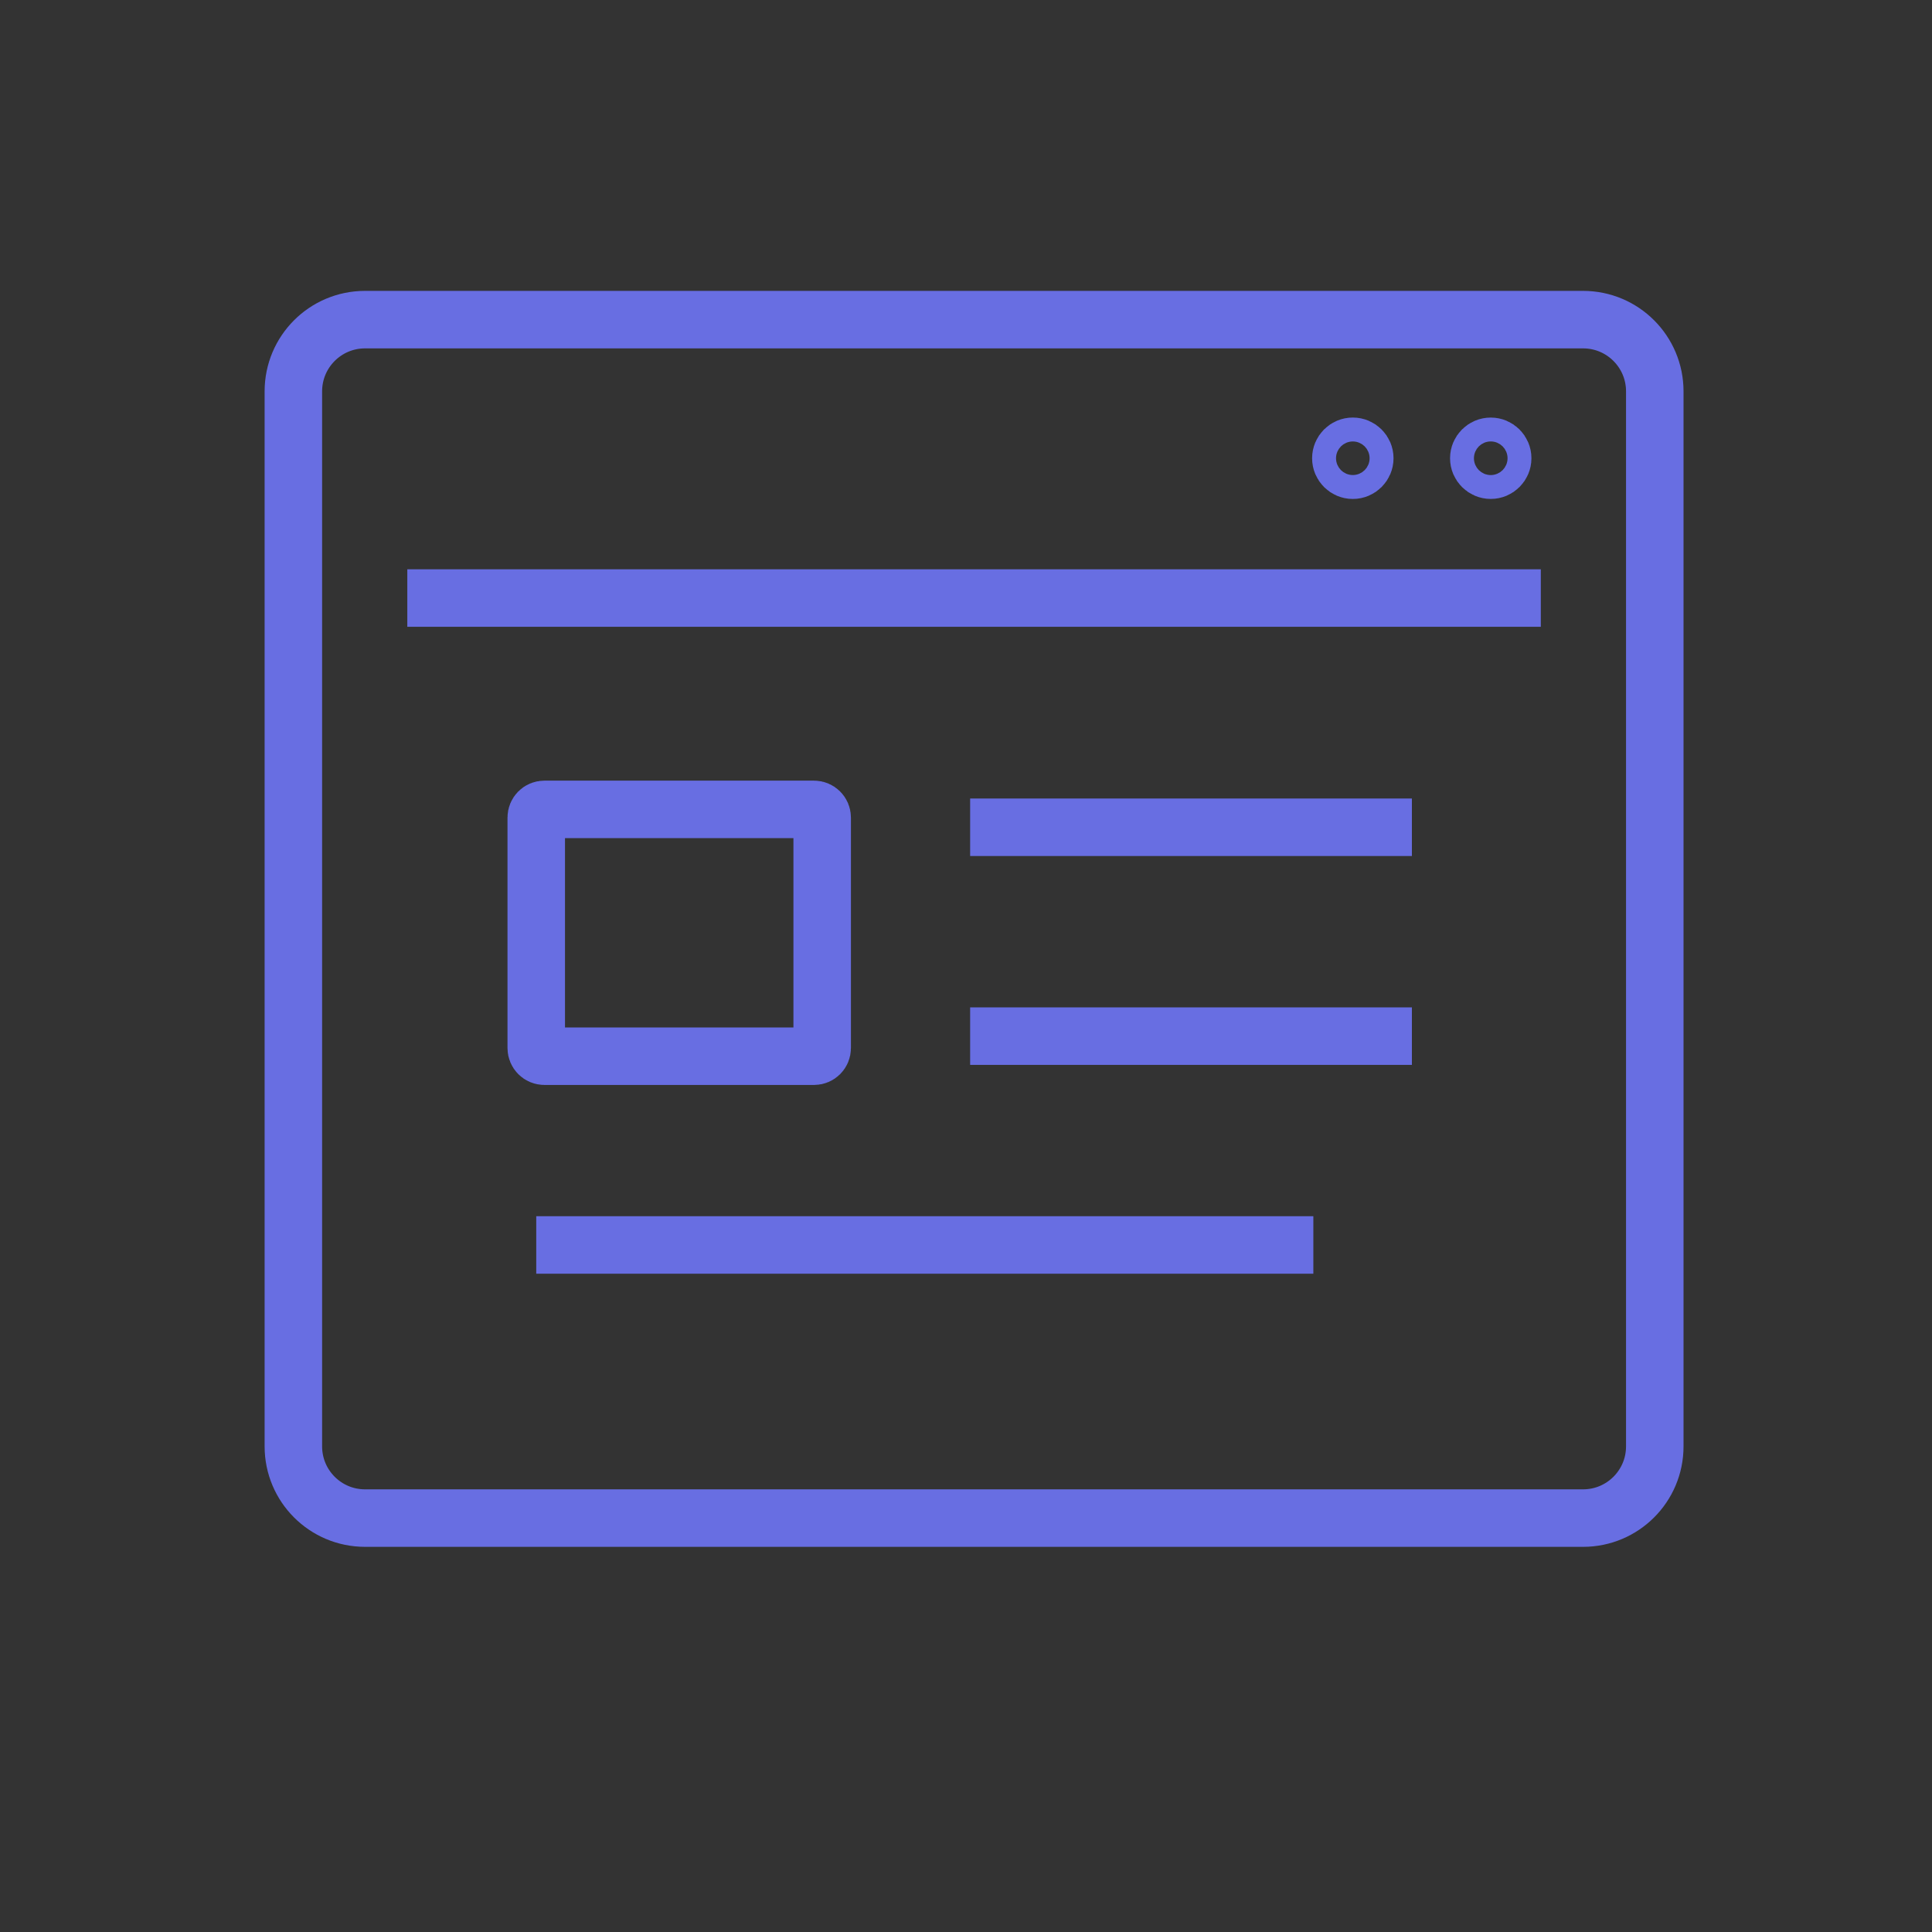<?xml version="1.0" encoding="utf-8"?>
<!-- Generator: Adobe Illustrator 16.0.0, SVG Export Plug-In . SVG Version: 6.00 Build 0)  -->
<!DOCTYPE svg PUBLIC "-//W3C//DTD SVG 1.1//EN" "http://www.w3.org/Graphics/SVG/1.1/DTD/svg11.dtd">
<svg version="1.1" id="Calque_1" xmlns="http://www.w3.org/2000/svg" xmlns:xlink="http://www.w3.org/1999/xlink" x="0px" y="0px"
	 width="84px" height="84px" viewBox="0 0 84 84" enable-background="new 0 0 84 84" xml:space="preserve">
<rect x="0" y="0" width="84" height="84" fill="#333333" stroke="none"/>
<g>
	<g>
		<path fill="#686EE2" d="M128.162,89.508c-1.477,0-2.678-1.201-2.678-2.678s1.201-2.678,2.678-2.678
			c1.475,0,2.678,1.201,2.678,2.678S129.637,89.508,128.162,89.508z M128.162,86.828v0.002V86.828z"/>
		<path fill="#686EE2" d="M128.162,100.215c-5.823,0-6.693-3.354-6.693-5.354c0-3.265,1.881-6.352,5.031-8.258l1.387,2.291
			c-2.378,1.438-3.74,3.613-3.74,5.967c0,0.936,0,2.678,4.016,2.678c4.014,0,4.014-1.742,4.014-2.678
			c0-2.354-1.361-4.529-3.738-5.967l1.387-2.291c3.149,1.906,5.03,4.993,5.03,8.258C134.854,96.861,133.985,100.215,128.162,100.215
			z"/>
		<path fill="#686EE2" d="M133.516,128.325h-10.709c-1.832,0-3.43-1.237-3.887-3.008l-1.297-5.021
			c-0.113-0.435-0.17-0.888-0.17-1.341c0-0.612,0.103-1.214,0.305-1.786l2.525-7.137c0.377-1.069,1.391-1.786,2.523-1.786h10.709
			c1.133,0,2.148,0.717,2.525,1.786l2.522,7.137c0.204,0.572,0.308,1.174,0.308,1.786c0,0.453-0.058,0.906-0.171,1.343l-1.296,5.019
			C136.947,127.088,135.349,128.325,133.516,128.325z M133.518,110.925h-10.711l-2.525,7.138c-0.101,0.286-0.152,0.586-0.152,0.894
			c0,0.229,0.029,0.453,0.086,0.671l1.296,5.021c0.152,0.589,0.686,1.001,1.296,1.001h10.709c0.611,0,1.146-0.412,1.296-1.001
			l1.297-5.021c0.056-0.218,0.085-0.442,0.085-0.671c0-0.308-0.052-0.607-0.152-0.894L133.518,110.925z"/>
		<path fill="#686EE2" d="M135.72,111.447l-1.872-1.913l12.651-12.378c0.26-0.254,0.403-0.593,0.403-0.955
			c0-0.74-0.601-1.34-1.339-1.34c-0.335,0-0.657,0.127-0.904,0.354l-7.448,6.834c-2.477,2.271-5.689,3.522-9.049,3.522
			c-3.361,0-6.574-1.251-9.049-3.522l-7.449-6.834c-0.246-0.227-0.568-0.354-0.904-0.354c-0.738,0-1.338,0.6-1.338,1.34
			c0,0.362,0.143,0.701,0.402,0.955l12.652,12.378l-1.872,1.913L107.953,99.07c-0.779-0.761-1.209-1.78-1.209-2.869
			c0-2.215,1.803-4.018,4.016-4.018c1.008,0,1.973,0.377,2.715,1.057l7.449,6.837c1.979,1.815,4.551,2.816,7.238,2.816
			s5.259-1.001,7.238-2.816l7.448-6.837c0.742-0.68,1.706-1.057,2.715-1.057c2.215,0,4.015,1.803,4.015,4.018
			c0,1.089-0.428,2.108-1.207,2.871L135.72,111.447z"/>
		<path fill="#686EE2" d="M128.162,105.571c-3.691,0-6.693-3.004-6.693-6.694c0-0.898,0.176-1.771,0.521-2.594l2.469,1.038
			c-0.207,0.492-0.313,1.015-0.313,1.556c0,2.214,1.801,4.017,4.016,4.017s4.014-1.803,4.014-4.017c0-0.541-0.104-1.063-0.31-1.556
			l2.467-1.038c0.346,0.822,0.521,1.695,0.521,2.594C134.854,102.567,131.854,105.571,128.162,105.571z"/>
		<rect x="122.807" y="103.546" fill="#686EE2" width="2.678" height="6.04"/>
		<rect x="130.84" y="103.546" fill="#686EE2" width="2.676" height="6.04"/>
		<path fill="#686EE2" d="M140.878,155.096c-1.816,0-3.486-1.065-4.25-2.714l-8.841-19.047l2.427-1.127l8.841,19.05
			c0.329,0.704,1.044,1.162,1.823,1.162c0.333,0,0.65-0.08,0.942-0.235l4.726-2.521c0.171-0.091,0.356-0.292,0.356-0.591
			c0-0.37-0.3-0.671-0.669-0.671h-4.005l-8.67-21.237l2.479-1.012l7.989,19.575h2.207c1.844,0,3.345,1.501,3.345,3.345
			c0,1.236-0.68,2.369-1.771,2.953l-4.725,2.523C142.406,154.907,141.646,155.096,140.878,155.096z"/>
		<path fill="#686EE2" d="M115.445,155.096c-0.768,0-1.528-0.188-2.203-0.546l-4.725-2.523c-1.094-0.584-1.773-1.717-1.773-2.953
			c0-1.844,1.501-3.345,3.347-3.345h2.204l7.991-19.575l2.479,1.012l-8.67,21.237h-4.005c-0.369,0-0.669,0.301-0.669,0.671
			c0,0.299,0.184,0.5,0.355,0.595l4.725,2.517c0.291,0.155,0.609,0.235,0.943,0.235c0.778,0,1.494-0.458,1.822-1.162l7.568-16.308
			l2.43,1.126l-7.57,16.306C118.931,154.03,117.262,155.096,115.445,155.096z"/>
		<path fill="#686EE2" d="M92.229,126.161l-1.606-2.143l18.531-13.897c0.467-0.35,1.021-0.535,1.605-0.535s1.139,0.186,1.605,0.535
			l7.691,5.768l-1.607,2.141l-7.689-5.768L92.229,126.161z"/>
		<path fill="#686EE2" d="M92.869,141.93l-1.081-2.447c7.116-3.143,17.226-5.508,26.38-6.175l0.194,2.672
			C109.627,136.615,99.62,138.95,92.869,141.93z"/>
		<path fill="#686EE2" d="M163.421,141.919c-6.854-3.021-16.608-5.296-25.46-5.939l0.193-2.672
			c9.135,0.665,19.23,3.025,26.346,6.158L163.421,141.919z"/>
		<path fill="#686EE2" d="M114.775,124.31c-0.922,0-1.769-0.466-2.262-1.246l-1.752-2.769l-1.754,2.769
			c-0.494,0.78-1.34,1.246-2.264,1.246c-0.838,0-1.639-0.4-2.143-1.071l-3.854-5.14l2.142-1.606l3.855,5.14l1.753-2.769
			c0.493-0.781,1.339-1.246,2.263-1.246c0.923,0,1.77,0.465,2.264,1.246l1.752,2.769l3.391-2.542l1.607,2.143l-3.393,2.544
			C115.915,124.126,115.359,124.31,114.775,124.31z"/>
		<path fill="#686EE2" d="M165.414,119.398l-13.604-12.15c-0.491-0.438-1.292-0.438-1.782,0l-12.048,10.758l-1.784-1.998
			l12.048-10.756c0.737-0.657,1.687-1.02,2.674-1.02c0.989,0,1.938,0.362,2.674,1.02l13.607,12.148L165.414,119.398z"/>
		<path fill="#686EE2" d="M150.917,114.939c-1.222,0-2.369-0.475-3.232-1.337l-3.145-3.147l1.893-1.894l3.146,3.147
			c0.358,0.357,0.834,0.555,1.339,0.555c0.507,0,0.98-0.197,1.339-0.555l3.146-3.145l1.893,1.893l-3.145,3.146
			C153.286,114.465,152.139,114.939,150.917,114.939z"/>
	</g>
</g>
<g>
	<g>
		<path fill="#686EE2" d="M230.047,65.771c-0.99,0-2.023-0.328-3.033-1.271c-1.171-1.096-2.216-0.686-4.113,0.201
			c-1.773,0.828-4.195,1.959-6.516-0.08c-0.054-0.037-0.104-0.076-0.152-0.121c-1.174-1.098-2.221-0.686-4.114,0.201
			c-1.735,0.813-4.087,1.908-6.354,0.055c-0.028-0.012-0.055-0.025-0.082-0.037c-0.168-0.088-0.303-0.217-0.402-0.367
			c-1.106-0.906-2.139-0.494-3.942,0.35c-1.81,0.846-4.288,2.002-6.647-0.201c-0.462-0.432-0.487-1.156-0.055-1.619
			c0.432-0.463,1.156-0.486,1.619-0.055c1.17,1.096,2.215,0.686,4.113-0.201c1.773-0.828,4.191-1.959,6.51,0.076
			c0.057,0.037,0.109,0.08,0.159,0.125c1.175,1.098,2.219,0.684,4.113-0.201c1.776-0.83,4.197-1.959,6.516,0.082
			c0.054,0.035,0.104,0.074,0.151,0.119c1.172,1.096,2.217,0.686,4.114-0.201c1.811-0.846,4.289-2.002,6.649,0.201
			c1.174,1.096,2.217,0.684,4.111-0.201c1.777-0.83,4.197-1.961,6.516,0.082c0.053,0.035,0.105,0.074,0.152,0.119
			c1.172,1.096,2.217,0.686,4.113-0.201c1.779-0.828,4.197-1.959,6.518,0.082c0.055,0.035,0.105,0.074,0.152,0.119
			c1.172,1.096,2.219,0.684,4.113-0.201c1.809-0.846,4.289-2.002,6.65,0.201c0.459,0.432,0.484,1.156,0.053,1.619
			c-0.432,0.461-1.156,0.486-1.619,0.055c-1.172-1.096-2.215-0.686-4.113,0.201c-1.777,0.83-4.197,1.959-6.516-0.082
			c-0.055-0.037-0.105-0.074-0.152-0.119c-1.174-1.096-2.217-0.686-4.115,0.201c-1.773,0.828-4.191,1.959-6.512-0.078
			c-0.055-0.035-0.107-0.078-0.156-0.123c-1.176-1.098-2.221-0.686-4.115,0.201C232.627,65.186,231.371,65.77,230.047,65.771z"/>
		<path fill="#686EE2" d="M230.047,72.92c-0.99,0-2.023-0.328-3.033-1.271c-1.171-1.098-2.216-0.686-4.113,0.199
			c-1.773,0.83-4.195,1.963-6.516-0.078c-0.054-0.037-0.104-0.078-0.152-0.123c-1.174-1.096-2.221-0.682-4.114,0.201
			c-1.735,0.813-4.087,1.91-6.354,0.057c-0.028-0.012-0.055-0.025-0.082-0.039c-0.383-0.195-0.594-0.609-0.594-1.039
			c0-0.506,0.326-0.939,0.781-1.092c0.396-0.143,0.851-0.055,1.167,0.24c1.175,1.098,2.219,0.686,4.113-0.199
			c1.776-0.832,4.197-1.963,6.516,0.082c0.054,0.033,0.104,0.072,0.151,0.117c1.172,1.096,2.217,0.686,4.114-0.199
			c1.811-0.848,4.289-2.004,6.649,0.199c1.174,1.096,2.217,0.686,4.111-0.199c1.777-0.832,4.197-1.963,6.516,0.082
			c0.053,0.033,0.105,0.072,0.152,0.117c1.172,1.096,2.217,0.686,4.113-0.199c1.801-0.844,4.26-1.992,6.607,0.162
			c0.107,0.086,0.197,0.193,0.268,0.32c0.311,0.551,0.125,1.242-0.426,1.553c-0.375,0.213-0.811,0.207-1.16,0.002
			c-0.113-0.064-0.209-0.148-0.291-0.242c-1.139-0.998-2.178-0.586-4.027,0.277c-1.773,0.832-4.191,1.961-6.512-0.076
			c-0.055-0.037-0.107-0.078-0.156-0.123c-1.176-1.098-2.221-0.684-4.115,0.199C232.627,72.334,231.371,72.918,230.047,72.92z"/>
		<path fill="#686EE2" d="M230.047,80.068c-0.99,0-2.023-0.328-3.033-1.271c-1.171-1.096-2.216-0.686-4.113,0.201
			c-1.773,0.83-4.195,1.961-6.516-0.08c-0.314-0.211-0.516-0.563-0.516-0.945c0-0.664,0.587-1.211,1.24-1.148
			c0.26,0.018,0.513,0.117,0.707,0.299c1.172,1.096,2.217,0.686,4.114-0.199c1.811-0.848,4.289-2.004,6.649,0.199
			c1.174,1.098,2.217,0.686,4.111-0.199c1.809-0.848,4.289-2.006,6.648,0.201c0.23,0.215,0.361,0.52,0.361,0.834l-1.113,0.016
			l0.609,0.949l-0.611-0.949l0.596,0.959c-0.355,0.23-0.805,0.248-1.172,0.047c-0.125-0.068-0.236-0.16-0.328-0.268
			c-1.139-0.99-2.176-0.576-4.021,0.285C232.627,79.482,231.371,80.068,230.047,80.068z"/>
		<path fill="#686EE2" d="M252.891,49.949c-3.373,0-6.117-2.744-6.117-6.115c0-3.375,2.744-6.118,6.117-6.118
			s6.117,2.744,6.117,6.118C259.008,47.205,256.264,49.949,252.891,49.949z M252.891,40.007c-2.109,0-3.826,1.715-3.826,3.827
			c0,2.109,1.717,3.826,3.826,3.826c2.111,0,3.826-1.717,3.826-3.826C256.717,41.722,255.002,40.007,252.891,40.007z"/>
		<path fill="#686EE2" d="M202.703,53.904c-3.373,0-6.117-2.746-6.117-6.119c0-3.371,2.744-6.117,6.117-6.117
			s6.117,2.746,6.117,6.117C208.82,51.158,206.076,53.904,202.703,53.904z M202.703,43.959c-2.109,0-3.827,1.717-3.827,3.826
			c0,2.111,1.718,3.828,3.827,3.828s3.824-1.717,3.824-3.828C206.527,45.676,204.813,43.959,202.703,43.959z"/>
		<path fill="#686EE2" d="M251.637,65.76c-0.861,0-1.752-0.252-2.646-0.936c-0.281-0.219-0.447-0.555-0.447-0.91v-3.52l-4.953,0.887
			c-0.789,0.141-1.6-0.01-2.287-0.426l-7.006-4.252c-0.752-0.455-1.281-1.18-1.488-2.033c-0.211-0.855-0.074-1.74,0.383-2.49
			c0.457-0.754,1.178-1.283,2.033-1.492c0.855-0.207,1.738-0.072,2.49,0.385l5.941,3.605l5.121-0.916
			c0.475-1.209,1.641-2.041,3-2.041h1.59c2.313,0,4.189,1.879,4.189,4.188v7.158c0,0.494-0.316,0.932-0.783,1.088
			c-0.488,0.162-0.994,0.395-1.527,0.641C254.17,65.189,252.938,65.76,251.637,65.76z M250.834,63.281
			c0.943,0.443,1.936,0.033,3.451-0.668c0.322-0.146,0.648-0.297,0.982-0.436v-6.369c0-1.045-0.852-1.898-1.9-1.898h-1.59
			c-0.484,0-0.885,0.369-0.928,0.857c-0.049,0.512-0.434,0.93-0.939,1.02l-6.279,1.123c-0.271,0.051-0.557-0.004-0.793-0.148
			l-6.311-3.83c-0.23-0.141-0.498-0.18-0.758-0.117c-0.262,0.063-0.48,0.225-0.621,0.453c-0.137,0.229-0.18,0.498-0.115,0.76
			c0.063,0.258,0.223,0.479,0.453,0.617l7.004,4.252c0.209,0.127,0.455,0.174,0.695,0.131l6.301-1.127
			c0.332-0.061,0.676,0.031,0.938,0.248c0.26,0.219,0.41,0.539,0.41,0.879V63.281z"/>
		<path fill="#686EE2" d="M199.182,65.504c-0.633,0-1.146-0.514-1.146-1.145v-4.598c0-2.311,1.879-4.189,4.188-4.189h1.593
			c1.359,0,2.525,0.834,2.998,2.043l5.123,0.916l5.939-3.605c1.555-0.941,3.583-0.445,4.525,1.105
			c0.941,1.553,0.445,3.582-1.106,4.523c-0.536,0.33-1.244,0.158-1.573-0.383c-0.328-0.541-0.156-1.246,0.385-1.574
			c0.473-0.287,0.623-0.904,0.337-1.377c-0.288-0.473-0.907-0.623-1.378-0.336l-6.311,3.83c-0.237,0.143-0.521,0.197-0.796,0.148
			l-6.276-1.123c-0.508-0.092-0.893-0.508-0.939-1.02c-0.045-0.49-0.445-0.857-0.928-0.857h-1.593c-1.047,0-1.896,0.852-1.896,1.898
			v4.598C200.327,64.99,199.814,65.504,199.182,65.504z"/>
		<path fill="#686EE2" d="M222.622,40.145c-5.708,0-10.354-4.644-10.354-10.354c0-5.71,4.646-10.354,10.354-10.354
			c5.71,0,10.354,4.644,10.354,10.354C232.977,35.501,228.332,40.145,222.622,40.145z M222.622,21.728
			c-4.446,0-8.063,3.617-8.063,8.063s3.617,8.063,8.063,8.063c4.444,0,8.063-3.617,8.063-8.063S227.066,21.728,222.622,21.728z"/>
		<path fill="#686EE2" d="M222.622,17.882c-0.633,0-1.146-0.513-1.146-1.145v-5.568c0-0.633,0.513-1.146,1.146-1.146
			c0.634,0,1.146,0.513,1.146,1.146v5.568C223.768,17.369,223.256,17.882,222.622,17.882z"/>
		<path fill="#686EE2" d="M229.146,19.631c-0.191,0-0.391-0.049-0.57-0.153c-0.547-0.317-0.736-1.018-0.42-1.565l2.783-4.822
			c0.318-0.547,1.016-0.736,1.566-0.418c0.547,0.315,0.734,1.017,0.42,1.564l-2.785,4.822
			C229.928,19.426,229.543,19.631,229.146,19.631z"/>
		<path fill="#686EE2" d="M233.928,24.408c-0.395,0-0.779-0.204-0.992-0.572c-0.316-0.547-0.129-1.249,0.418-1.565l4.822-2.783
			c0.549-0.317,1.246-0.129,1.564,0.418c0.316,0.548,0.127,1.249-0.42,1.564l-4.82,2.784
			C234.32,24.359,234.121,24.408,233.928,24.408z"/>
		<path fill="#686EE2" d="M241.244,30.936h-5.568c-0.631,0-1.145-0.513-1.145-1.146s0.514-1.146,1.145-1.146h5.568
			c0.633,0,1.145,0.513,1.145,1.146S241.877,30.936,241.244,30.936z"/>
		<path fill="#686EE2" d="M238.748,40.247c-0.195,0-0.391-0.049-0.572-0.154l-4.822-2.783c-0.547-0.316-0.734-1.018-0.418-1.565
			c0.316-0.548,1.014-0.735,1.564-0.418l4.82,2.783c0.547,0.315,0.736,1.017,0.42,1.565
			C239.527,40.042,239.143,40.247,238.748,40.247z"/>
		<path fill="#686EE2" d="M231.934,47.063c-0.396,0-0.781-0.205-0.994-0.572l-2.783-4.822c-0.316-0.547-0.127-1.248,0.42-1.564
			c0.549-0.316,1.248-0.127,1.563,0.42l2.785,4.82c0.316,0.549,0.129,1.25-0.418,1.566
			C232.324,47.014,232.129,47.063,231.934,47.063z"/>
		<path fill="#686EE2" d="M222.622,49.559c-0.633,0-1.146-0.514-1.146-1.146v-5.568c0-0.632,0.513-1.145,1.146-1.145
			c0.634,0,1.146,0.513,1.146,1.145v5.568C223.768,49.045,223.256,49.559,222.622,49.559z"/>
		<path fill="#686EE2" d="M213.31,47.063c-0.194,0-0.391-0.049-0.571-0.152c-0.548-0.316-0.736-1.018-0.42-1.566l2.785-4.82
			c0.316-0.547,1.014-0.736,1.563-0.42c0.548,0.317,0.736,1.017,0.42,1.564l-2.783,4.822
			C214.09,46.857,213.705,47.063,213.31,47.063z"/>
		<path fill="#686EE2" d="M206.494,40.247c-0.394,0-0.779-0.205-0.991-0.572c-0.317-0.548-0.129-1.25,0.419-1.565l4.82-2.783
			c0.55-0.317,1.249-0.13,1.566,0.418c0.316,0.547,0.127,1.249-0.42,1.565l-4.821,2.783
			C206.888,40.198,206.689,40.247,206.494,40.247z"/>
		<path fill="#686EE2" d="M209.566,30.936H204c-0.633,0-1.146-0.513-1.146-1.146s0.513-1.146,1.146-1.146h5.566
			c0.633,0,1.146,0.513,1.146,1.146S210.199,30.936,209.566,30.936z"/>
		<path fill="#686EE2" d="M211.315,24.408c-0.194,0-0.391-0.049-0.573-0.153l-4.82-2.784c-0.548-0.316-0.736-1.017-0.419-1.564
			c0.316-0.547,1.016-0.735,1.564-0.418l4.821,2.783c0.547,0.316,0.736,1.018,0.42,1.565
			C212.096,24.204,211.711,24.408,211.315,24.408z"/>
		<path fill="#686EE2" d="M216.096,19.631c-0.396,0-0.781-0.205-0.994-0.573l-2.783-4.822c-0.316-0.547-0.128-1.249,0.42-1.564
			c0.549-0.318,1.247-0.129,1.564,0.418l2.783,4.822c0.316,0.547,0.128,1.248-0.42,1.565
			C216.486,19.582,216.289,19.631,216.096,19.631z"/>
	</g>
</g>
<g>
	<g>
		<g>
			<g>
				<g>
					<g>
						<g>
							<g>
								<g>
									<g>
										<g>
											<g>
												<g>
													<path fill="none" stroke="#686EE2" stroke-width="2.5" stroke-miterlimit="10" d="M-210.949,68.562
														c0,2.12-1.72,3.841-3.841,3.841h-19.88c-2.122,0-3.842-1.721-3.842-3.841V35.046c0-2.122,1.72-3.841,3.842-3.841h19.88
														c2.121,0,3.841,1.72,3.841,3.841V68.562z"/>
													
														<line fill="none" stroke="#686EE2" stroke-width="2.5" stroke-miterlimit="10" x1="-234.13" y1="62.799" x2="-215.33" y2="62.799"/>
												</g>
											</g>
										</g>
									</g>
									
										<line fill="none" stroke="#686EE2" stroke-width="2.5" stroke-miterlimit="10" x1="-227.156" y1="67.449" x2="-222.304" y2="67.449"/>
								</g>
							</g>
						</g>
					</g>
				</g>
			</g>
		</g>
	</g>
	<g>
		<g>
			<g>
				<g>
					<g>
						<g>
							<g>
								<g>
									<g>
										<g>
											<g>
												<g>
													<g>
														<g>
															<g>
																<g>
																	<path fill="none" stroke="#686EE2" stroke-width="2.5" stroke-miterlimit="10" d="M-243.288,62.799h-23.519
																		c-2.292,0-4.15-1.857-4.15-4.15V22.496c0-2.292,1.858-4.15,4.15-4.15h45.903c2.292,0,4.15,1.857,4.15,4.15v3.934"
																		/>
																	<path fill="none" stroke="#686EE2" stroke-width="2.5" stroke-miterlimit="10" d="M-250.986,66.918l-2.404,4.733
																		c-0.175,0.343,0.075,0.751,0.461,0.751h10.403"/>
																	
																		<line fill="none" stroke="#686EE2" stroke-width="2.5" stroke-miterlimit="10" x1="-266.667" y1="53.892" x2="-243.288" y2="53.892"/>
																</g>
															</g>
														</g>
													</g>
												</g>
											</g>
										</g>
									</g>
								</g>
							</g>
						</g>
					</g>
				</g>
			</g>
		</g>
	</g>
</g>
<g>
	<g>
		<g>
			<g>
				<g>
					<g>
						<g>
							<g>
								<g>
									<g>
										<g>
											<g>
												<g>
													<g>
														<g>
															<g>
																<g>
																	<g>
																		<g>
																			<path fill="none" stroke="#686EE2" stroke-width="2.5" stroke-miterlimit="10" d="M68.83,66.004H15.872
																				c-1.722,0-3.117-1.395-3.117-3.117V17.014c0-1.722,1.395-3.117,3.117-3.117H68.83
																				c1.721,0,3.117,1.395,3.117,3.117v45.873C71.947,64.609,70.551,66.004,68.83,66.004z"/>
																			
																				<line fill="none" stroke="#686EE2" stroke-width="2.5" stroke-miterlimit="10" x1="17.709" y1="26.002" x2="66.992" y2="26.002"/>
																		</g>
																	</g>
																</g>
															</g>
														</g>
													</g>
												</g>
											</g>
										</g>
									</g>
								</g>
							</g>
						</g>
					</g>
					<circle fill="none" stroke="#686EE2" stroke-width="2.5" stroke-miterlimit="10" cx="64.815" cy="19.924" r="0.519"/>
					<circle fill="none" stroke="#686EE2" stroke-width="2.5" stroke-miterlimit="10" cx="58.818" cy="19.924" r="0.52"/>
				</g>
			</g>
		</g>
	</g>
	<line fill="none" stroke="#686EE2" stroke-width="2.5" stroke-miterlimit="10" x1="23.315" y1="54.129" x2="57.102" y2="54.129"/>
	<line fill="none" stroke="#686EE2" stroke-width="2.5" stroke-miterlimit="10" x1="42.18" y1="45.049" x2="61.387" y2="45.049"/>
	<line fill="none" stroke="#686EE2" stroke-width="2.5" stroke-miterlimit="10" x1="42.18" y1="35.968" x2="61.387" y2="35.968"/>
	<path fill="none" stroke="#686EE2" stroke-width="2.5" stroke-miterlimit="10" d="M35.394,45.922H23.668
		c-0.195,0-0.353-0.158-0.353-0.354V35.545c0-0.195,0.158-0.354,0.353-0.354h11.725c0.195,0,0.354,0.159,0.354,0.354v10.023
		C35.747,45.764,35.589,45.922,35.394,45.922z"/>
</g>
<g>
	<g>
		<g>
			<g>
				<g>
					<g>
						<g>
							<g>
								<g>
									<g>
										<g>
											<g>
												<g>
													<g>
														<g>
															<g>
																<g>
																	<g>
																		<g>
																			<path fill="none" stroke="#FFFFFF" stroke-width="2.5" stroke-miterlimit="10" d="M18.96,172.166h-49.831
																				c-2.421,0-4.384-1.963-4.384-4.385v-39.088c0-2.421,1.963-4.385,4.384-4.385H18.96
																				c2.42,0,4.383,1.964,4.383,4.385v39.088C23.343,170.203,21.38,172.166,18.96,172.166z"/>
																			<path fill="none" stroke="#FFFFFF" stroke-width="2.5" stroke-miterlimit="10" d="M-12.815,176.064l-2.54,5
																				c-0.185,0.361,0.08,0.793,0.487,0.793H2.957c0.408,0,0.672-0.432,0.487-0.793l-2.54-5"/>
																			
																				<line fill="none" stroke="#FFFFFF" stroke-width="2.5" stroke-miterlimit="10" x1="-30.284" y1="162.305" x2="18.374" y2="162.305"/>
																		</g>
																	</g>
																</g>
															</g>
														</g>
													</g>
												</g>
											</g>
										</g>
									</g>
								</g>
							</g>
						</g>
					</g>
				</g>
			</g>
		</g>
	</g>
	<g>
		<g>
			<g>
				<g>
					<g>
						<g>
							<g>
								<path fill="none" stroke="#FFFFFF" stroke-width="2.5" stroke-miterlimit="10" d="M-9.508,155.037
									c0.097,0.582-0.399,1.076-0.979,0.982c-0.353-0.059-0.637-0.344-0.693-0.695c-0.096-0.578,0.399-1.074,0.979-0.98
									C-9.849,154.402-9.566,154.686-9.508,155.037z"/>
								<path fill="none" stroke="#FFFFFF" stroke-width="2.5" stroke-miterlimit="10" d="M0.607,155.037
									c0.096,0.582-0.4,1.076-0.981,0.982c-0.351-0.059-0.635-0.344-0.692-0.695c-0.096-0.578,0.399-1.074,0.98-0.98
									C0.266,154.402,0.55,154.686,0.607,155.037z"/>
								<path fill="none" stroke="#FFFFFF" stroke-width="2.5" stroke-miterlimit="10" d="M-21.313,131.748h4.422
									c0.134,0,0.248,0.092,0.278,0.222l4.027,17.472c0.04,0.172,0.193,0.297,0.371,0.297h13.69c0.201,0,0.377-0.131,0.437-0.32
									l3.709-11.88c0.061-0.193-0.086-0.391-0.288-0.391h-16.031"/>
							</g>
						</g>
					</g>
				</g>
			</g>
		</g>
	</g>
</g>
<g>
	<g>
		<g>
			<g>
				<g>
					<g>
						<g>
							<g>
								<g>
									<g>
										<g>
											<g>
												<g>
													<g>
														<g>
															<g>
																<g>
																	<g>
																		<g>
																			<path fill="none" stroke="#686EE2" stroke-width="2.5" stroke-miterlimit="10" d="M-62.383,150.633h-49.831
																				c-2.421,0-4.384-1.963-4.384-4.385V107.16c0-2.422,1.963-4.385,4.384-4.385h49.831
																				c2.42,0,4.383,1.963,4.383,4.385v39.088C-58,148.67-59.963,150.633-62.383,150.633z"/>
																			<path fill="none" stroke="#686EE2" stroke-width="2.5" stroke-miterlimit="10" d="M-94.158,154.529l-2.54,5
																				c-0.185,0.361,0.08,0.795,0.487,0.795h17.824c0.408,0,0.672-0.434,0.487-0.795l-2.54-5"/>
																			
																				<line fill="none" stroke="#686EE2" stroke-width="2.5" stroke-miterlimit="10" x1="-111.627" y1="140.77" x2="-62.97" y2="140.77"/>
																		</g>
																	</g>
																</g>
															</g>
														</g>
													</g>
												</g>
											</g>
										</g>
									</g>
								</g>
							</g>
						</g>
					</g>
				</g>
			</g>
		</g>
	</g>
	<g>
		<g>
			<g>
				<g>
					<g>
						<g>
							<g>
								<path fill="none" stroke="#686EE2" stroke-width="2.5" stroke-miterlimit="10" d="M-90.852,133.504
									c0.097,0.582-0.399,1.074-0.979,0.98c-0.353-0.059-0.637-0.344-0.693-0.693c-0.096-0.58,0.399-1.076,0.979-0.98
									C-91.192,132.869-90.909,133.15-90.852,133.504z"/>
								<path fill="none" stroke="#686EE2" stroke-width="2.5" stroke-miterlimit="10" d="M-80.736,133.504
									c0.096,0.582-0.4,1.074-0.981,0.98c-0.351-0.059-0.635-0.344-0.692-0.693c-0.096-0.58,0.399-1.076,0.98-0.98
									C-81.077,132.869-80.793,133.15-80.736,133.504z"/>
								<path fill="none" stroke="#686EE2" stroke-width="2.5" stroke-miterlimit="10" d="M-102.656,110.213h4.422
									c0.134,0,0.248,0.093,0.278,0.223l4.027,17.471c0.04,0.174,0.193,0.297,0.371,0.297h13.69c0.201,0,0.377-0.131,0.437-0.32
									l3.709-11.879c0.061-0.193-0.086-0.391-0.288-0.391h-16.031"/>
							</g>
						</g>
					</g>
				</g>
			</g>
		</g>
	</g>
</g>
</svg>
